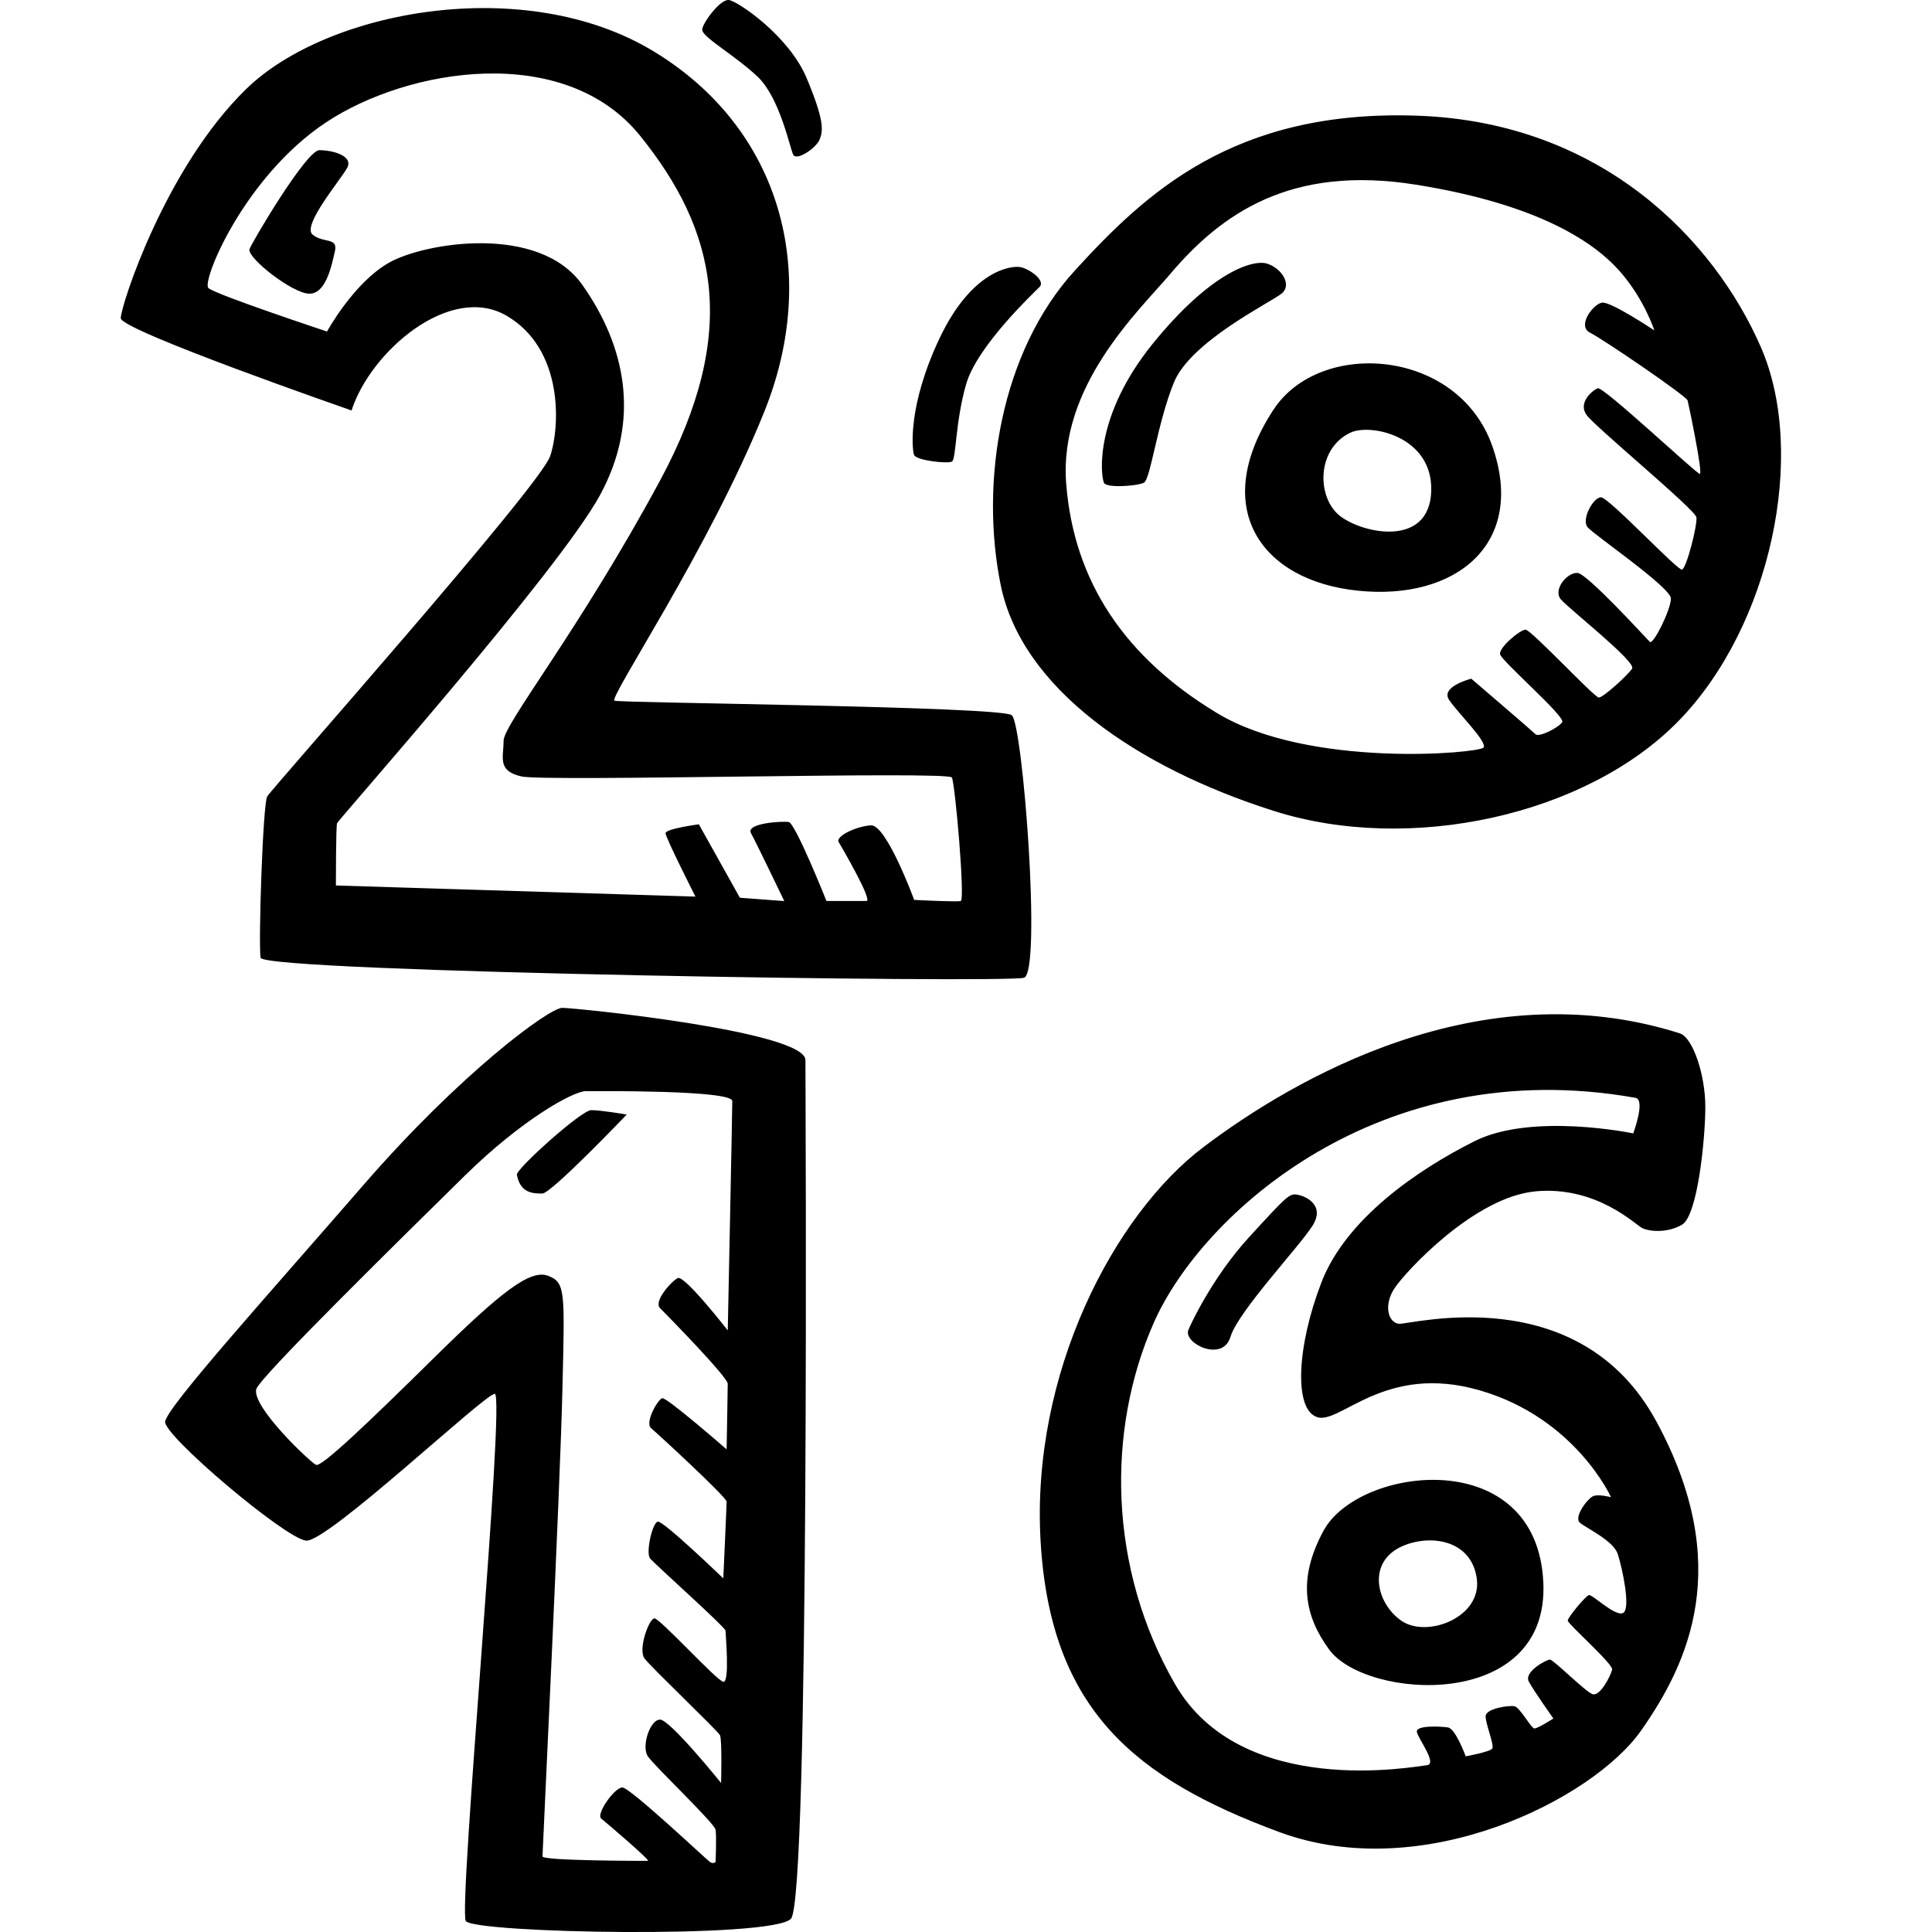 <?xml version="1.0" ?><svg viewBox="0 0 64 64" xmlns="http://www.w3.org/2000/svg"><path d="M10.58 4.975c-.44 0-2.28 3.132-2.316 3.28-.073.295 1.434 1.474 1.985 1.474.55 0 .734-.922.844-1.4.11-.48-.368-.26-.735-.554-.37-.295.918-1.806 1.14-2.21.22-.406-.48-.59-.92-.59zm27.312 11.018c.22-.11.44-1.953.992-3.316.55-1.363 3.198-2.653 3.566-2.948.368-.296 0-.848-.478-.996-.478-.147-1.875.295-3.786 2.653-1.91 2.358-1.74 4.298-1.617 4.606.072.184 1.1.11 1.322 0zm4.3-2.432c-2.13 3.243-.44 5.675 2.795 6.007 3.235.332 5.587-1.548 4.448-4.79-1.14-3.243-5.704-3.556-7.242-1.216zm2.537.774c.658-.32 2.756.11 2.682 1.953-.073 1.842-2.242 1.4-3.014.81-.772-.59-.81-2.21.33-2.763zM17.122 38.91c.11.627.55.627.845.627.294 0 2.794-2.616 2.794-2.616s-.845-.146-1.176-.146c-.33 0-2.495 1.956-2.463 2.137zm14.41-23.618c.146-.074.11-1.326.477-2.58.368-1.252 2.206-2.984 2.426-3.205.22-.22-.368-.626-.662-.663-.294-.037-1.58.11-2.647 2.358-1.066 2.248-.914 3.698-.845 3.87.074.184 1.103.294 1.25.22zm19.335 24.172c2.022-.184 3.308 1.105 3.53 1.216.22.11.808.184 1.322-.11.515-.296.772-2.838.772-3.907 0-1.07-.418-2.296-.845-2.432-6.617-2.1-12.792 1.512-15.77 3.76-2.978 2.247-5.734 7.516-5.404 13.08.33 5.564 3.124 7.848 7.903 9.617 4.78 1.77 10.403-1.105 11.983-3.353s3.087-5.49.514-10.243-8.16-3.205-8.528-3.24c-.368-.038-.515-.627-.147-1.18.367-.553 2.646-3.022 4.668-3.206zm-7.242 7.48c.772.258 2.242-1.805 5.404-.884 3.16.92 4.338 3.537 4.338 3.537s-.404-.11-.588-.037c-.184.074-.662.7-.44.884.22.184 1.102.59 1.25 1.032.146.442.44 1.806.183 1.953-.257.146-1.03-.627-1.14-.59-.11.036-.698.736-.698.846 0 .11 1.507 1.437 1.47 1.62-.037.185-.404.922-.662.812-.257-.11-1.287-1.142-1.397-1.142-.11 0-.882.405-.698.737.184.332.81 1.216.81 1.216s-.516.33-.626.33c-.11 0-.478-.7-.662-.736-.184-.037-.956.074-.956.332s.294.958.22 1.07c-.072.11-.88.257-.88.257s-.332-.92-.59-.958-1.065-.074-1.028.147c.037.22.698 1.07.33 1.105s-6.138 1.142-8.343-2.69-2.28-8.4-.698-11.975c1.58-3.574 7.462-8.954 15.953-7.443.343.06-.074 1.178-.074 1.178s-3.345-.7-5.257.258c-1.91.958-4.264 2.58-5.073 4.68-.81 2.1-.92 4.2-.148 4.458zM33.15 19.382c.698 3.427 4.52 6.043 9.043 7.48 4.52 1.437 10.366.147 13.417-2.985 3.05-3.132 4.264-8.843 2.72-12.38-1.544-3.537-5.257-7.443-11.36-7.664-6.1-.22-9.028 2.577-11.358 5.122-2.462 2.69-3.16 7-2.462 10.427zm5.624-10.317c1.687-1.982 3.97-3.61 8.124-2.948 4.154.663 5.955 1.953 6.764 2.874.81.922 1.14 1.954 1.14 1.954s-1.434-.958-1.728-.92c-.294.036-.845.773-.404.994.44.22 3.198 2.1 3.235 2.248.037.147.515 2.432.404 2.432-.11 0-3.2-2.91-3.383-2.837-.184.075-.662.48-.368.885s3.6 3.132 3.638 3.39c.037.258-.33 1.695-.478 1.732-.147.037-2.426-2.395-2.683-2.395-.257 0-.662.737-.44.995.22.258 2.756 1.99 2.756 2.358 0 .368-.588 1.548-.698 1.437-.11-.11-2.06-2.248-2.39-2.284-.33-.037-.844.553-.55.884.294.332 2.5 2.063 2.353 2.285-.147.22-.956.958-1.103.958-.147 0-2.242-2.248-2.426-2.248-.185 0-.883.59-.846.81.037.222 2.17 2.064 2.06 2.25-.11.183-.773.515-.883.404-.11-.11-2.13-1.84-2.13-1.84s-1.03.257-.736.7c.294.44 1.287 1.4 1.14 1.583-.147.184-5.77.7-8.822-1.142-3.05-1.84-4.742-4.347-5-7.59s2.386-5.712 3.452-6.965zM18.63 33.385c-.44 0-3.382 2.173-6.58 5.858-3.198 3.685-6.494 7.334-6.58 7.848-.074.443 3.97 3.87 4.668 3.944.698.074 5.88-4.827 6.25-4.864.367-.037-1.214 17.06-.957 17.465.258.405 10.146.59 10.77-.074.626-.662.48-27.487.48-28.445 0-.957-7.61-1.73-8.05-1.73zm5.477 10.685s-1.434-1.842-1.654-1.732c-.22.11-.81.774-.588.995.22.22 2.242 2.284 2.242 2.506 0 .22-.037 2.173-.037 2.173s-1.985-1.732-2.132-1.695c-.147.037-.588.81-.368.995.22.184 2.5 2.285 2.5 2.432 0 .147-.11 2.542-.11 2.542s-1.985-1.916-2.17-1.88c-.183.038-.403 1.033-.256 1.217.147.184 2.5 2.284 2.5 2.395s.147 1.73-.074 1.694c-.22-.037-2.095-2.1-2.28-2.1-.183 0-.55 1.032-.33 1.326.22.295 2.426 2.395 2.5 2.542.074.147.037 1.584.037 1.584s-1.69-2.1-2.022-2.1-.625.884-.404 1.216c.222.332 2.207 2.21 2.243 2.432.037.22 0 1.07 0 1.07s-.074.073-.184 0-2.648-2.47-2.905-2.47-.882.884-.698 1.032c.184.147 1.654 1.4 1.544 1.4s-3.49 0-3.49-.147c0-.148.587-12.234.66-15.477.075-3.243.11-3.537-.477-3.758-.588-.22-1.544.516-3.786 2.727-2.242 2.21-3.713 3.61-3.896 3.537-.183-.075-2.13-1.917-1.984-2.506.096-.387 5-5.195 6.91-7.075 1.912-1.88 3.603-2.8 4.008-2.8.404 0 4.852-.038 4.852.33s-.15 7.59-.15 7.59zM25.1 2.544c.735.7 1.066 2.358 1.176 2.58.11.22.772-.222.882-.517s.147-.626-.44-2.027c-.59-1.4-2.28-2.542-2.574-2.58-.294-.036-.908.814-.882.996.037.258 1.102.848 1.838 1.548zm-4.742 20.67c-.22-.074 3.124-5.01 4.962-9.58 1.838-4.57.588-9.36-3.676-11.938C17.38-.884 10.837.333 8.154 2.95 5.47 5.564 4 10.133 4 10.54c0 .404 7.646 3.057 7.646 3.057.625-1.953 3.272-4.237 5.146-3.132 1.875 1.105 1.764 3.648 1.434 4.643-.33.995-9.226 11.017-9.374 11.275-.147.258-.294 4.864-.22 5.343.073.48 24.7.847 25.29.663.587-.185-.038-8.402-.405-8.697-.367-.294-12.94-.405-13.16-.48zm11.47 6.633c-.148.037-1.545-.037-1.545-.037s-.92-2.506-1.434-2.47c-.516.038-1.177.37-1.067.554.11.184 1.14 1.953.92 1.953h-1.324s-1.03-2.58-1.25-2.616c-.222-.036-1.435.038-1.25.37.183.332 1.102 2.248 1.102 2.248l-1.47-.11-1.36-2.433s-1.103.147-1.103.295c0 .147.99 2.1.99 2.1l-11.91-.368s0-1.953.038-2.063c.037-.11 7.352-8.365 8.712-10.87s.845-4.938-.588-6.965c-1.434-2.027-5.22-1.4-6.396-.737-1.176.663-2.06 2.284-2.06 2.284S7.162 9.765 6.905 9.544C6.664 9.34 8.08 5.86 10.8 4.054c2.72-1.805 7.903-2.653 10.403.442s3.345 6.448.662 11.422-5.183 8.07-5.183 8.622c0 .553-.22.995.588 1.18.81.183 14.152-.185 14.262.036.11.222.442 4.054.295 4.09zm19.297 22.587c-.198-4.607-6.11-3.876-7.278-1.732-.882 1.62-.625 2.837.184 3.943 1.22 1.665 7.28 2.063 7.095-2.21zm-4.668-1.216c.916-.402 2.28-.22 2.463 1.07.184 1.29-1.654 1.99-2.5 1.4-.846-.59-1.14-1.954.037-2.47zm-3.492-11.644c-.257-.037-.33.037-1.58 1.4s-1.986 2.985-2.023 3.095c-.147.44 1.14 1.068 1.397.22.256-.847 2.278-2.985 2.72-3.685.44-.7-.258-.994-.515-1.03z"/></svg>